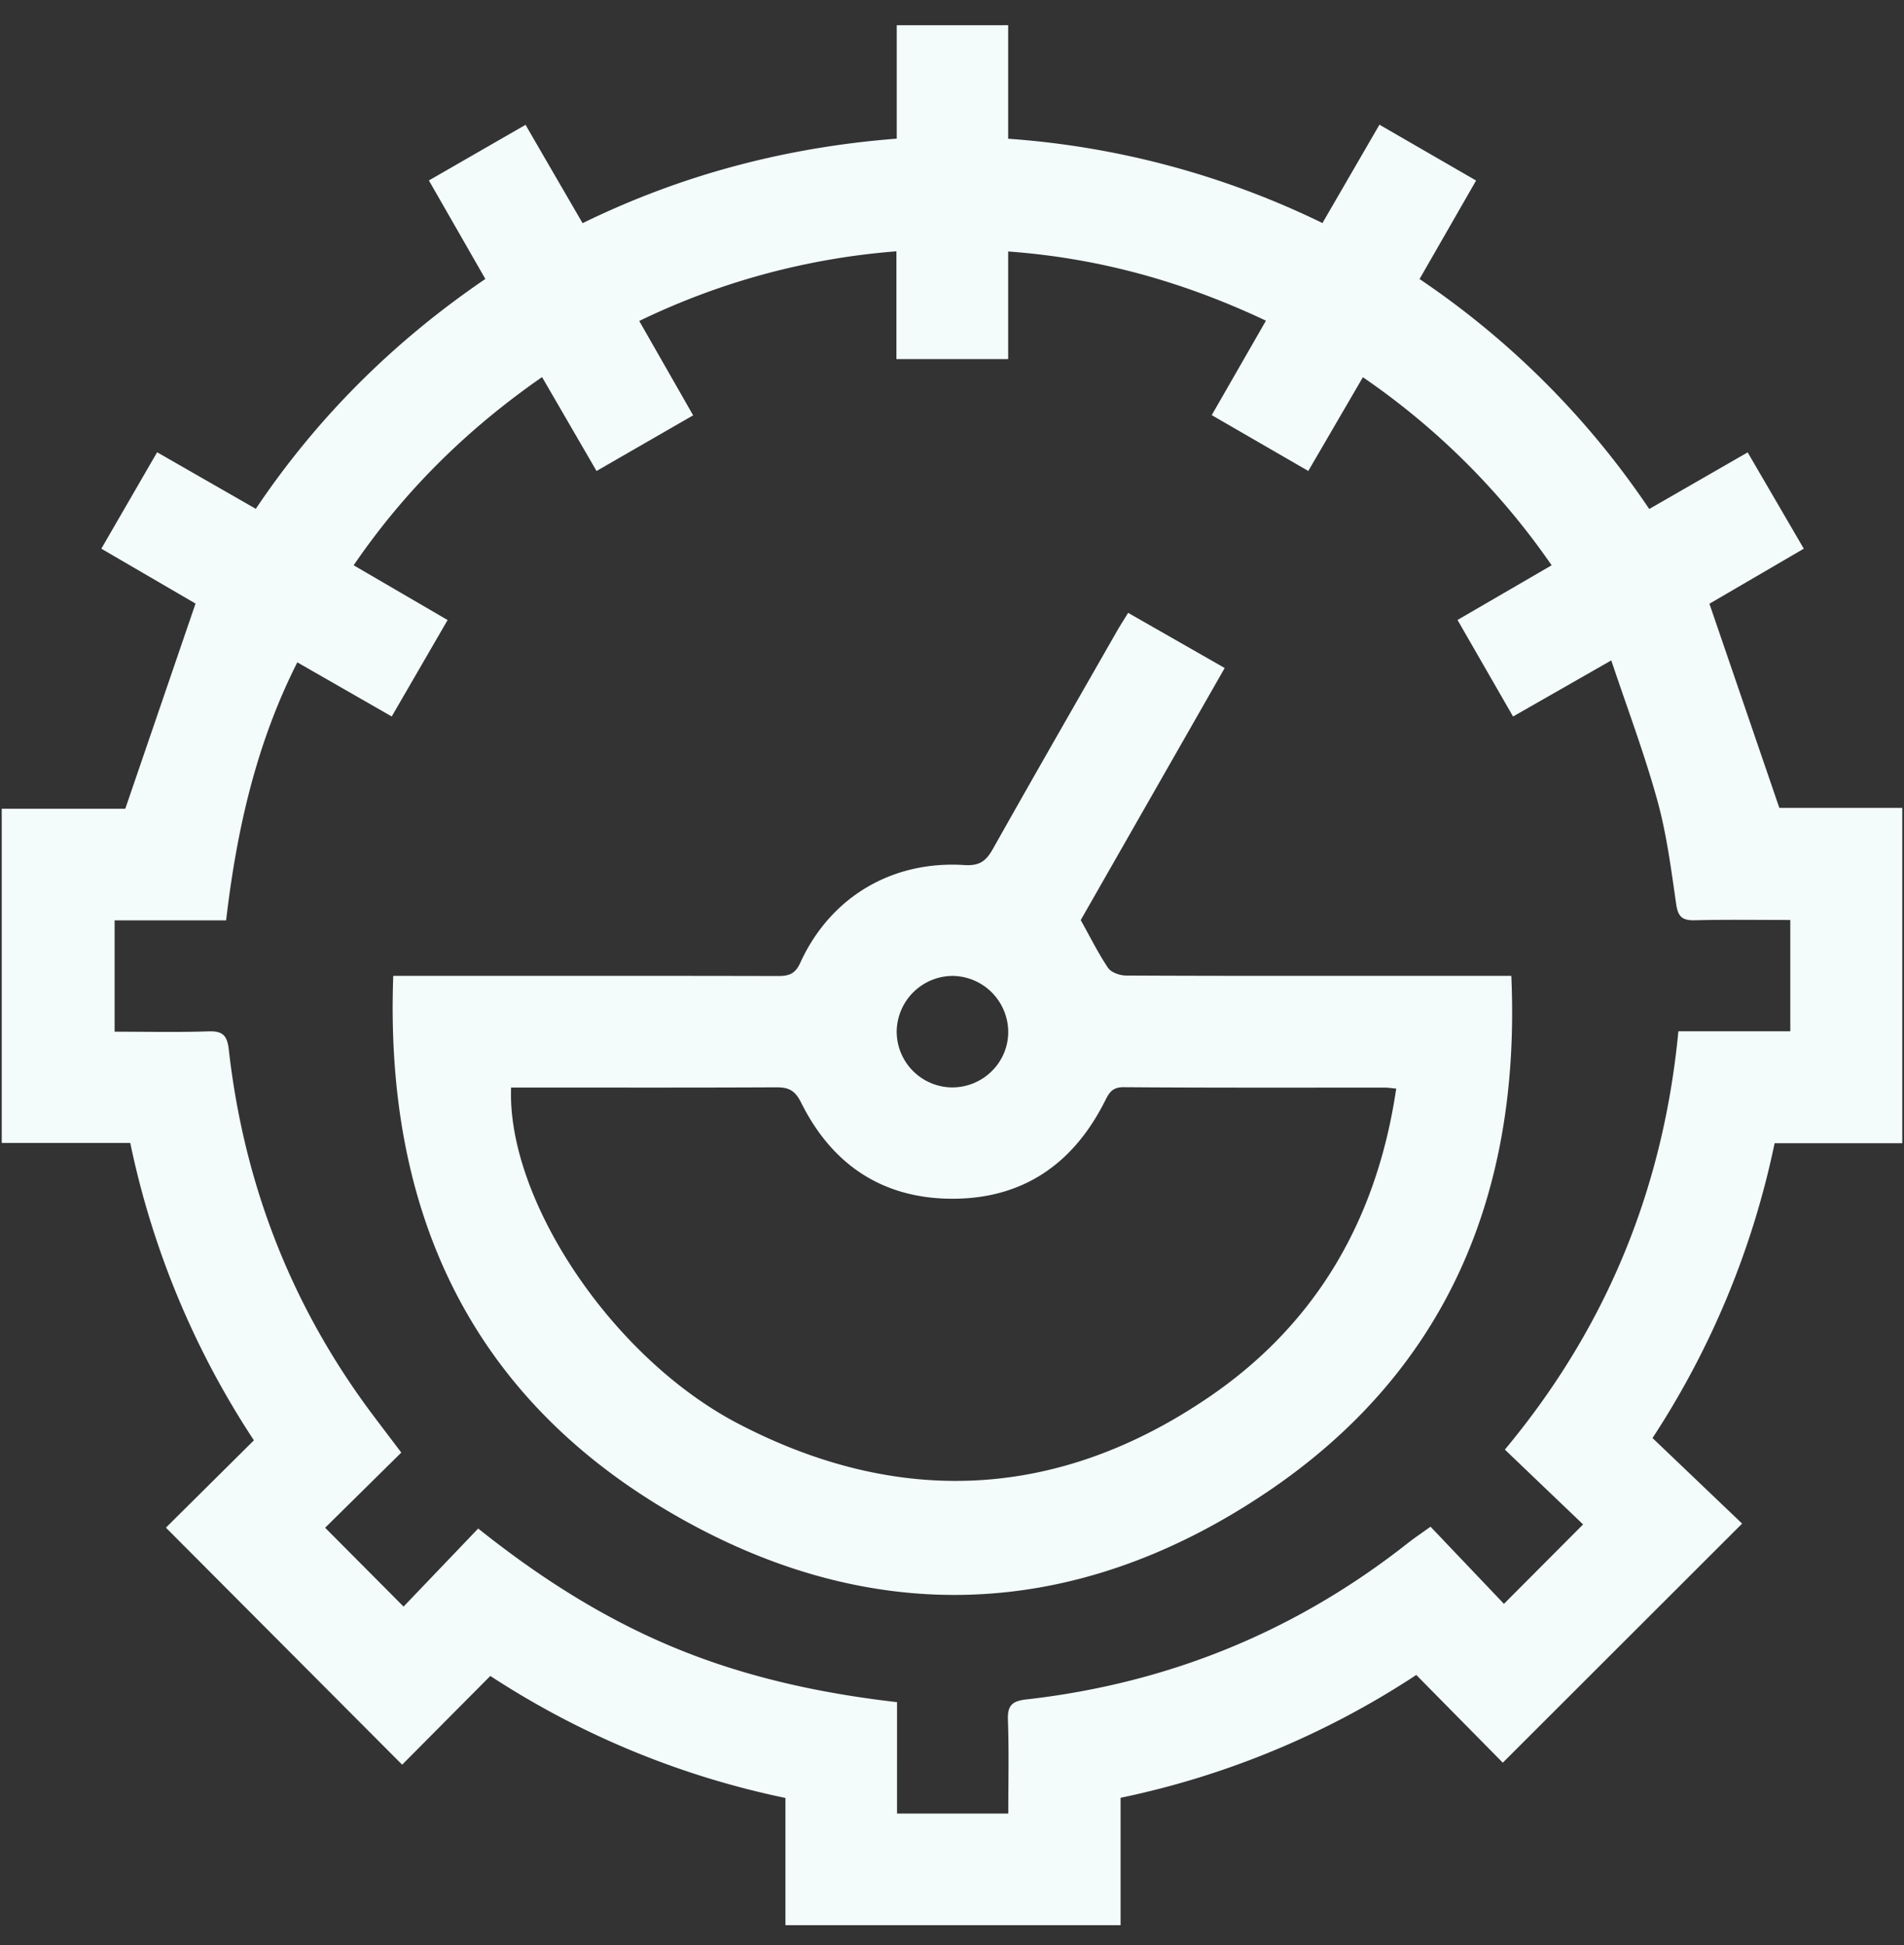 <?xml version="1.0" encoding="UTF-8"?> <svg xmlns="http://www.w3.org/2000/svg" width="46" height="47" viewBox="0 0 46 47"><rect x="0" y="0" width="46" height="47" fill="#333333" stroke="none"/><g><g><g><path fill="#f3fbfb" d="M21.672 41.126c-1.873-.215-3.674-.609-5.394-1.323-1.71-.71-3.253-1.696-4.725-2.872L9.75 38.817l-1.895-1.905 1.84-1.816c-.292-.387-.526-.692-.755-1-1.93-2.604-3.05-5.527-3.413-8.741-.039-.347-.156-.448-.496-.436-.744.025-1.49.008-2.262.008v-2.69h2.694c.254-2.171.721-4.257 1.72-6.234l2.281 1.308 1.35-2.33-2.27-1.323c1.235-1.808 2.751-3.297 4.552-4.547l1.316 2.269 2.334-1.345-1.302-2.28a17.307 17.307 0 0 1 6.213-1.683v2.604h2.7v-2.6c2.197.16 4.23.729 6.228 1.672l-1.31 2.282 2.333 1.349 1.319-2.265a17.663 17.663 0 0 1 4.56 4.544l-2.274 1.321 1.342 2.333 2.373-1.356c.387 1.158.801 2.254 1.112 3.38.226.816.334 1.668.456 2.509.044.305.148.397.448.39.76-.019 1.52-.007 2.309-.007v2.689h-2.704c-.362 3.8-1.74 7.165-4.192 10.107.66.633 1.297 1.241 1.89 1.808l-1.912 1.919-1.774-1.864c-.246.177-.392.274-.53.382-2.717 2.148-5.803 3.404-9.24 3.792-.343.04-.451.148-.44.493.027.744.009 1.49.009 2.264h-2.688zM21.665.61v2.74c-2.658.206-5.181.864-7.59 2.042-.462-.796-.91-1.567-1.378-2.376L10.362 4.36l1.364 2.38c-2.2 1.498-4.055 3.333-5.546 5.554l-2.384-1.367-1.348 2.33 2.276 1.326-1.697 4.957H.042v8.075h3.105A20.707 20.707 0 0 0 6.134 34.8l-2.126 2.11 5.708 5.727 2.13-2.144a20.706 20.706 0 0 0 7.13 2.948v3.074h8.097v-3.078a20.643 20.643 0 0 0 7.144-2.968l2.09 2.12 5.782-5.777-2.165-2.067a20.661 20.661 0 0 0 2.95-7.123h3.084v-8.103h-2.97l-1.689-4.932 2.28-1.33-1.356-2.327-2.378 1.368a20.457 20.457 0 0 0-5.549-5.556l1.366-2.38-2.335-1.349-1.377 2.376a20.632 20.632 0 0 0-7.593-2.037V.609z"></path></g><g><path fill="#f3fbfb" d="M12.348 26.276c-.104 2.702 2.43 6.53 5.49 8.123 3.903 2.034 7.76 1.829 11.397-.662 2.587-1.773 4.036-4.302 4.497-7.435-.142-.014-.2-.024-.259-.024-2.108-.001-4.216.006-6.324-.01-.3-.003-.364.16-.47.366-.766 1.503-1.984 2.335-3.685 2.329-1.682-.006-2.898-.831-3.64-2.324-.148-.298-.305-.37-.606-.368-1.988.01-3.976.005-5.965.005zm10.632-.003c.741.014 1.357-.57 1.378-1.303a1.36 1.36 0 0 0-1.339-1.391 1.36 1.36 0 0 0-1.355 1.33 1.35 1.35 0 0 0 1.316 1.364m6.608-10.133l-3.478 6.091c.23.41.421.8.662 1.156.075.11.283.182.43.183 2.08.011 4.158.008 6.236.008h3.075c.23 5.233-1.545 9.536-5.898 12.47-4.691 3.162-9.684 3.317-14.54.424-4.79-2.854-6.78-7.316-6.574-12.894h.54c2.915 0 5.831-.003 8.747.004.263 0 .419-.041.545-.317.722-1.584 2.211-2.477 3.967-2.364.365.023.523-.097.687-.388.988-1.758 1.994-3.506 2.994-5.257.08-.14.169-.277.274-.449l2.333 1.333"></path></g></g></g></svg> 